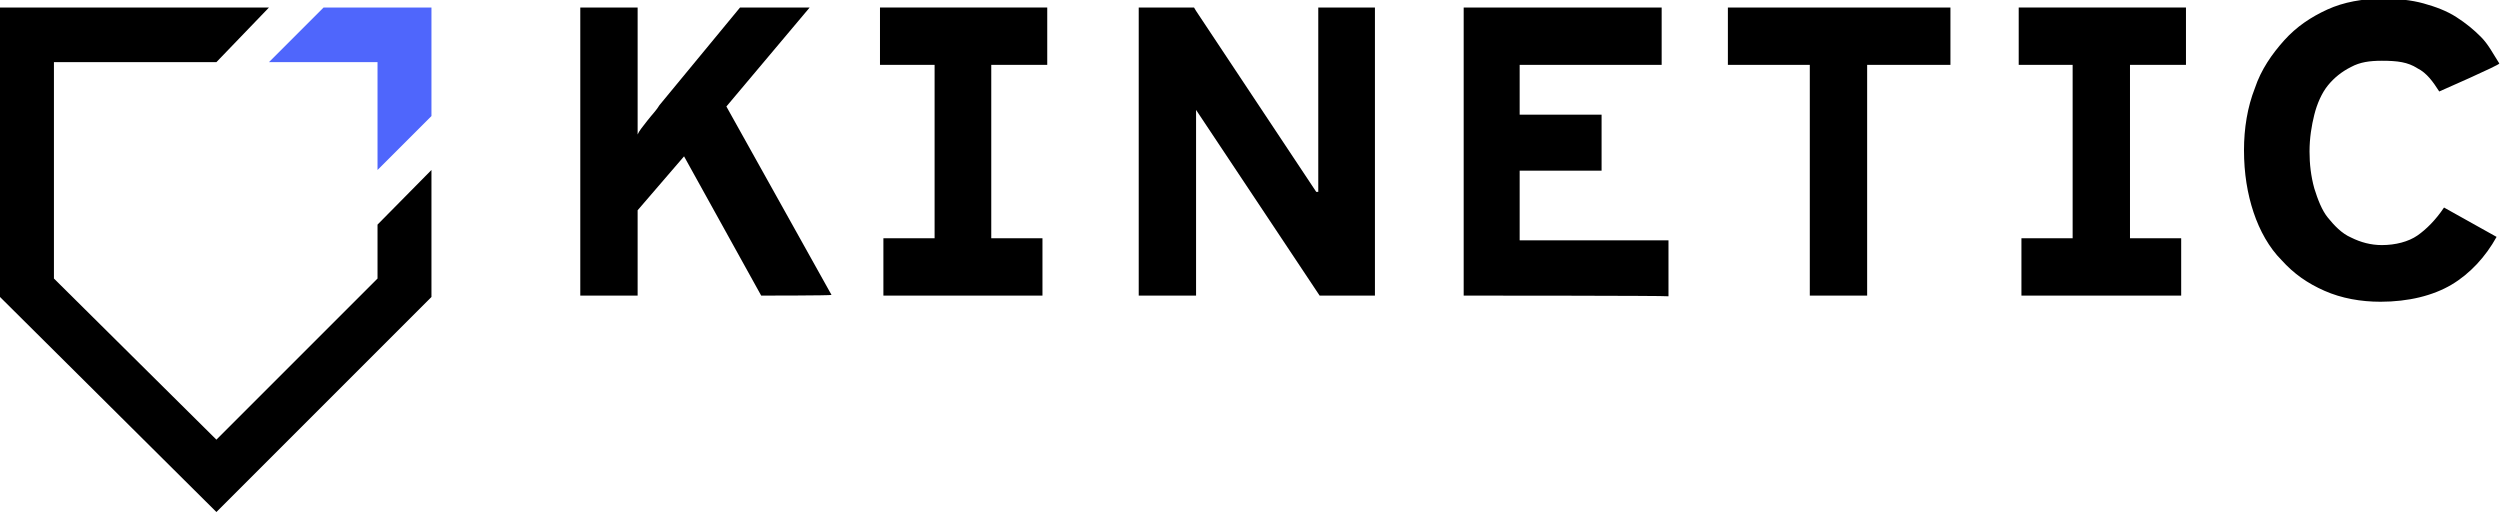 <?xml version="1.0" encoding="utf-8"?>
<!-- Generator: Adobe Illustrator 26.4.1, SVG Export Plug-In . SVG Version: 6.00 Build 0)  -->
<svg version="1.1" id="Layer_1" xmlns="http://www.w3.org/2000/svg" xmlns:xlink="http://www.w3.org/1999/xlink" x="0px" y="0px"
	 viewBox="0 0 366.2 75" style="enable-background:new 0 0 366.2 75;" xml:space="preserve">
<style type="text/css">
	.st0{fill:#4F66FC;}
</style>
<polygon class="st0" points="55.3,9.1 55.3,24.9 63.2,17 63.2,1.1 47.4,1.1 39.4,9.1 "/>
<polygon points="55.3,32.9 55.3,40.8 31.7,64.4 7.9,40.8 7.9,9.1 31.7,9.1 39.4,1.1 0,1.1 0,43.5 31.7,75 63.2,43.5 63.2,24.9 "/>
<g>
	<polygon points="201.4,1.1 201.4,43.3 193.3,43.3 175.2,16.1 175.2,16.1 175.2,16.1 175.2,43.3 166.8,43.3 166.8,1.1 174.9,1.1 
		175.2,1.6 175.2,1.6 192.8,28.1 193.1,28.1 193.1,1.1 	"/>
	<polygon points="312,9.5 312,34.9 319.5,34.9 319.5,43.3 296.1,43.3 296.1,34.9 303.6,34.9 303.6,9.5 295.7,9.5 295.7,1.1 
		320.2,1.1 320.2,9.5 	"/>
	<path d="M111.5,43.3l-11.3-20.4l-6.8,7.9v12.5H85V1.1h8.4v18.6c0.2-0.5,0.7-1.1,1.4-2c0.7-0.9,1.4-1.6,1.8-2.3l11.8-14.3h10.2
		l-12.2,14.5l15.4,27.6C121.7,43.3,111.5,43.3,111.5,43.3z"/>
	<polygon points="145.2,9.5 145.2,34.9 152.7,34.9 152.7,43.3 129.4,43.3 129.4,34.9 136.9,34.9 136.9,9.5 128.9,9.5 128.9,1.1 
		153.4,1.1 153.4,9.5 	"/>
	<path d="M214.4,43.3V1.1h29v8.4h-20.8v7.3h12v8.2h-12v10.2h21.8v8.2C244.3,43.3,214.4,43.3,214.4,43.3z"/>
	<path d="M273.5,9.5v33.8h-8.4V9.5h-12V1.1h32.6v8.4H273.5z"/>
	<path d="M357.3,13.4c-0.9-1.4-1.8-2.7-3.2-3.4c-1.4-0.9-2.9-1.1-5.2-1.1c-1.8,0-3.2,0.2-4.5,0.9c-1.4,0.7-2.5,1.6-3.4,2.7
		c-0.9,1.1-1.6,2.7-2,4.3s-0.7,3.4-0.7,5.4c0,1.8,0.2,3.6,0.7,5.4c0.5,1.6,1.1,3.2,2,4.3c0.9,1.1,2,2.3,3.4,2.9
		c1.4,0.7,2.9,1.1,4.5,1.1c2,0,3.9-0.5,5.2-1.4s2.7-2.3,3.9-4.1l7.7,4.3c-1.6,2.9-3.9,5.4-6.6,7c-2.7,1.6-6.3,2.5-10.4,2.5
		c-2.9,0-5.7-0.5-8.2-1.6s-4.5-2.5-6.3-4.5c-1.8-1.8-3.2-4.3-4.1-7c-0.9-2.7-1.4-5.7-1.4-9.1c0-3.2,0.5-6.3,1.6-9.1
		c0.9-2.7,2.5-5,4.3-7s3.9-3.4,6.3-4.5s5.2-1.6,8.2-1.6c2,0,4.1,0.2,5.9,0.7c1.8,0.5,3.4,1.1,4.8,2s2.5,1.8,3.6,2.9s1.8,2.5,2.7,3.9
		C366.2,9.5,357.3,13.4,357.3,13.4z"/>
</g>
</svg>
